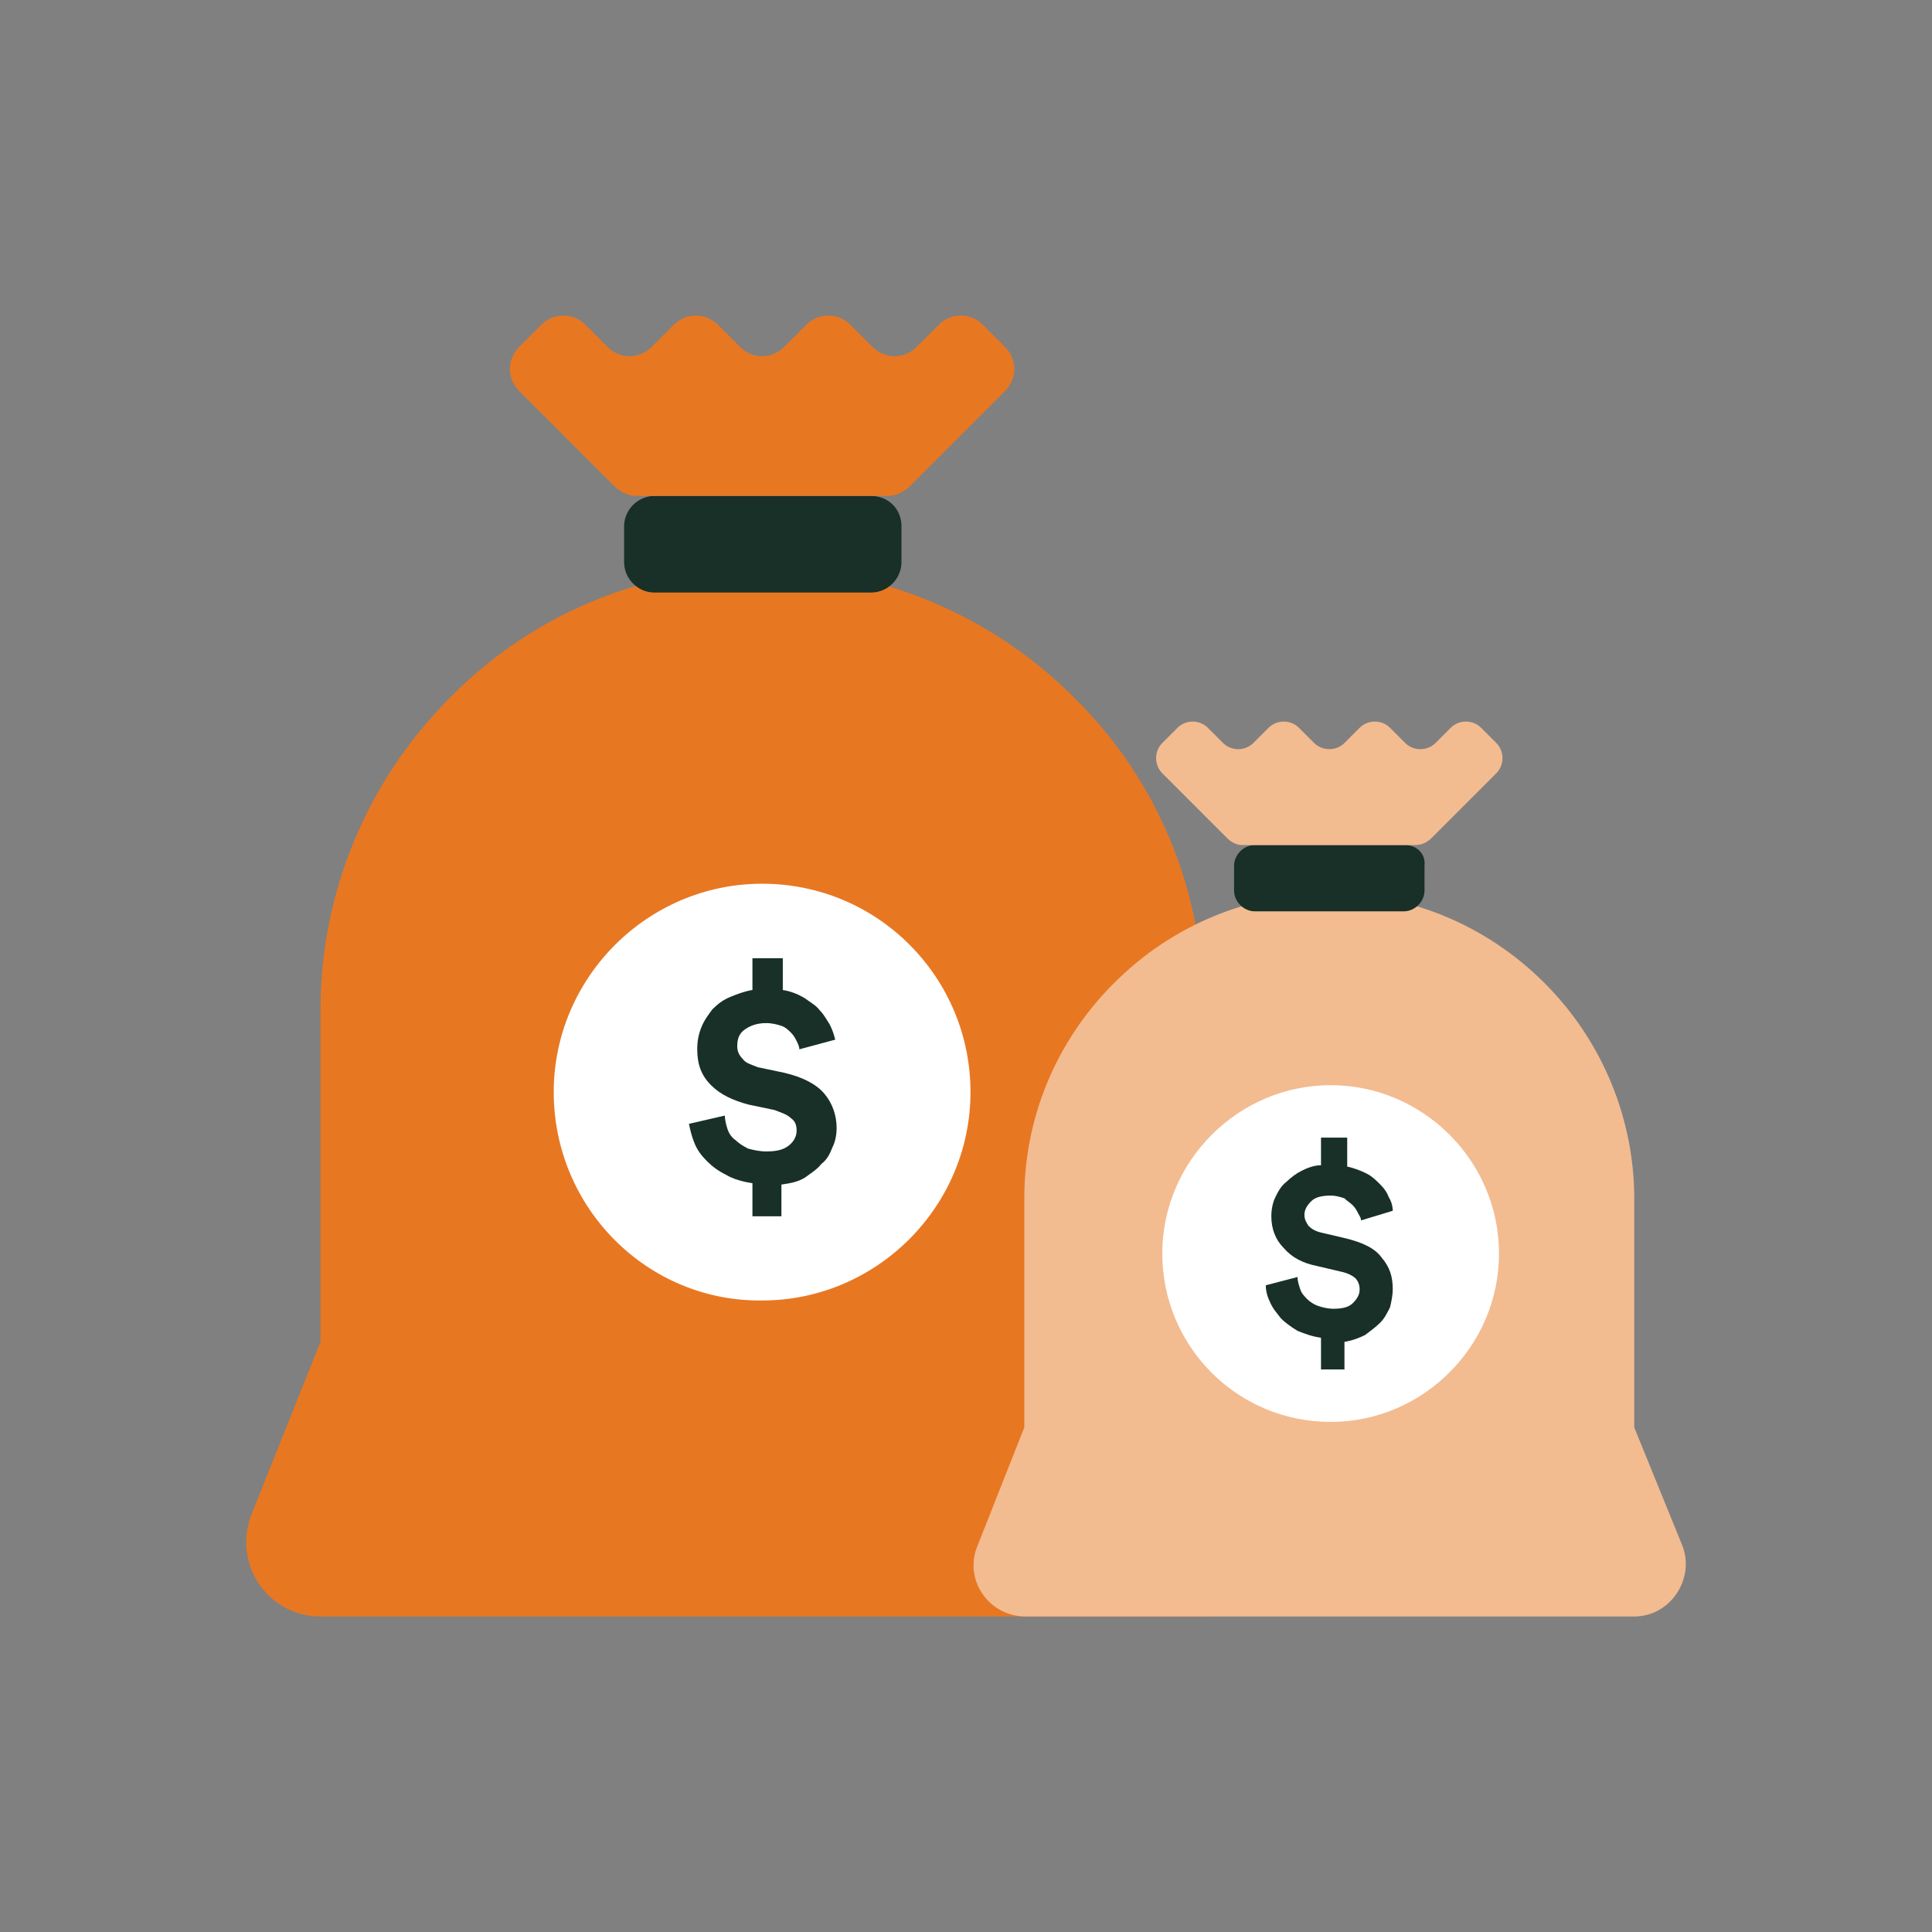 <?xml version="1.0" encoding="utf-8"?>
<svg width="80" height="80" viewBox="0 0 80 80" fill="none" xmlns="http://www.w3.org/2000/svg">
<rect x="0" y="0" width="80" height="80" fill="#808080" stroke="none"/>
<path d="M49.843 55.564C49.843 55.507 49.843 55.507 49.843 55.45V41.793C49.843 37.107 48.071 32.421 44.471 28.878C40.929 25.336 36.243 23.507 31.557 23.507C26.871 23.507 22.186 25.279 18.643 28.878C15.1 32.421 13.271 37.107 13.271 41.793V55.45C13.271 55.507 13.271 55.507 13.271 55.564L10.414 62.707C9.614 64.764 11.1 66.936 13.271 66.936H49.786C51.957 66.936 53.443 64.707 52.643 62.707L49.843 55.564Z" fill="#E87722"/>
<path d="M36.071 20.536H27.1C26.414 20.536 25.843 21.107 25.843 21.793V23.279C25.843 23.964 26.414 24.536 27.1 24.536H36.071C36.757 24.536 37.328 23.964 37.328 23.279V21.793C37.328 21.05 36.757 20.536 36.071 20.536Z" fill="#183028"/>
<path d="M37.671 20.136L41.614 16.193C42.129 15.678 42.129 14.879 41.614 14.364L40.7 13.45C40.186 12.936 39.386 12.936 38.871 13.45L37.957 14.364C37.443 14.879 36.643 14.879 36.129 14.364L35.214 13.45C34.7 12.936 33.9 12.936 33.386 13.45L32.471 14.364C31.957 14.879 31.157 14.879 30.643 14.364L29.729 13.45C29.214 12.936 28.414 12.936 27.9 13.45L26.986 14.364C26.471 14.879 25.671 14.879 25.157 14.364L24.243 13.45C23.729 12.936 22.929 12.936 22.414 13.45L21.5 14.364C20.986 14.879 20.986 15.678 21.5 16.193L25.443 20.136C25.671 20.364 26.014 20.536 26.357 20.536H36.757C37.1 20.536 37.443 20.364 37.671 20.136Z" fill="#E87722"/>
<path d="M22.929 45.221C22.929 40.478 26.814 36.593 31.557 36.593C36.357 36.593 40.186 40.478 40.186 45.221C40.186 49.964 36.3 53.85 31.557 53.85C26.814 53.907 22.929 50.021 22.929 45.221Z" fill="white"/>
<path d="M31.157 50.307V48.993C30.757 48.936 30.357 48.821 30.071 48.65C29.728 48.478 29.5 48.307 29.271 48.078C29.043 47.85 28.871 47.621 28.757 47.336C28.643 47.05 28.585 46.821 28.528 46.536L30.014 46.193C30.014 46.364 30.071 46.593 30.128 46.764C30.186 46.936 30.3 47.107 30.471 47.221C30.585 47.336 30.757 47.45 30.985 47.564C31.214 47.621 31.443 47.678 31.728 47.678C32.128 47.678 32.414 47.621 32.643 47.45C32.871 47.279 32.986 47.05 32.986 46.821C32.986 46.593 32.928 46.421 32.757 46.307C32.586 46.136 32.357 46.078 32.071 45.964L30.985 45.736C30.357 45.564 29.843 45.336 29.443 44.936C29.043 44.536 28.871 44.078 28.871 43.45C28.871 43.107 28.928 42.821 29.043 42.536C29.157 42.25 29.328 42.021 29.5 41.793C29.728 41.564 29.957 41.393 30.243 41.279C30.528 41.164 30.814 41.05 31.157 40.993V39.678H32.414V40.993C32.757 41.05 33.043 41.164 33.328 41.336C33.557 41.507 33.785 41.621 33.957 41.85C34.128 42.021 34.243 42.25 34.357 42.421C34.471 42.65 34.528 42.821 34.585 43.05L33.1 43.45C33.1 43.336 33.043 43.221 32.986 43.107C32.928 42.993 32.871 42.879 32.757 42.764C32.643 42.65 32.528 42.536 32.357 42.478C32.185 42.421 31.957 42.364 31.728 42.364C31.328 42.364 31.043 42.478 30.814 42.65C30.585 42.821 30.528 43.05 30.528 43.336C30.528 43.507 30.585 43.678 30.757 43.85C30.871 44.021 31.1 44.078 31.386 44.193L32.471 44.421C33.214 44.593 33.785 44.879 34.128 45.279C34.471 45.678 34.643 46.193 34.643 46.707C34.643 46.993 34.586 47.279 34.471 47.507C34.357 47.793 34.243 48.021 34.014 48.193C33.843 48.421 33.557 48.593 33.328 48.764C33.043 48.936 32.757 48.993 32.357 49.05V50.364H31.157V50.307Z" fill="#183028"/>
<path d="M67.671 59.107V59.05V49.621C67.671 46.421 66.414 43.164 63.957 40.707C61.5 38.25 58.3 36.993 55.043 36.993C51.786 36.993 48.586 38.25 46.129 40.707C43.671 43.164 42.414 46.364 42.414 49.621V59.05V59.107L40.471 64.021C39.9 65.393 40.929 66.936 42.471 66.936H67.671C69.157 66.936 70.186 65.393 69.671 64.021L67.671 59.107Z" fill="#F3BB90"/>
<path d="M58.186 34.993H51.957C51.5 34.993 51.1 35.393 51.1 35.85V36.878C51.1 37.336 51.5 37.736 51.957 37.736H58.129C58.586 37.736 58.986 37.336 58.986 36.878V35.85C59.043 35.336 58.643 34.993 58.186 34.993Z" fill="#183028"/>
<path d="M59.272 34.707L61.957 32.021C62.3 31.678 62.3 31.107 61.957 30.764L61.329 30.136C60.986 29.793 60.414 29.793 60.072 30.136L59.443 30.764C59.1 31.107 58.529 31.107 58.186 30.764L57.557 30.136C57.214 29.793 56.643 29.793 56.3 30.136L55.672 30.764C55.329 31.107 54.757 31.107 54.414 30.764L53.786 30.136C53.443 29.793 52.872 29.793 52.529 30.136L51.9 30.764C51.557 31.107 50.986 31.107 50.643 30.764L50.014 30.136C49.672 29.793 49.1 29.793 48.757 30.136L48.129 30.764C47.786 31.107 47.786 31.678 48.129 32.021L50.814 34.707C50.986 34.878 51.214 34.993 51.443 34.993H58.586C58.871 34.993 59.1 34.878 59.272 34.707Z" fill="#F3BB90"/>
<path d="M48.128 51.907C48.128 48.078 51.271 44.935 55.1 44.935C58.928 44.935 62.071 48.078 62.071 51.907C62.071 55.736 58.928 58.878 55.1 58.878C51.214 58.878 48.128 55.736 48.128 51.907Z" fill="white"/>
<path d="M54.7 56.535V55.393C54.3 55.336 54.014 55.221 53.728 55.107C53.443 54.935 53.214 54.764 53.043 54.593C52.871 54.364 52.7 54.193 52.585 53.907C52.471 53.678 52.414 53.45 52.414 53.221L53.728 52.878C53.728 53.05 53.785 53.221 53.843 53.393C53.9 53.564 54.014 53.678 54.128 53.793C54.243 53.907 54.414 54.021 54.585 54.078C54.757 54.136 54.985 54.193 55.214 54.193C55.557 54.193 55.843 54.136 56.014 53.964C56.185 53.793 56.3 53.621 56.3 53.393C56.3 53.221 56.243 53.05 56.128 52.935C56.014 52.821 55.785 52.707 55.5 52.65L54.528 52.421C53.957 52.307 53.5 52.078 53.157 51.678C52.814 51.336 52.643 50.878 52.643 50.364C52.643 50.078 52.7 49.793 52.814 49.564C52.928 49.336 53.043 49.107 53.271 48.935C53.443 48.764 53.671 48.593 53.9 48.478C54.128 48.364 54.414 48.25 54.7 48.25V47.107H55.785V48.307C56.071 48.364 56.357 48.478 56.585 48.593C56.814 48.707 56.985 48.878 57.157 49.05C57.328 49.221 57.443 49.393 57.5 49.564C57.614 49.736 57.671 49.964 57.671 50.136L56.357 50.535C56.357 50.421 56.3 50.364 56.243 50.25C56.185 50.136 56.128 50.021 56.014 49.907C55.9 49.793 55.785 49.736 55.671 49.621C55.5 49.564 55.328 49.507 55.1 49.507C54.757 49.507 54.471 49.564 54.3 49.736C54.128 49.907 54.014 50.078 54.014 50.307C54.014 50.478 54.071 50.593 54.185 50.764C54.3 50.878 54.471 50.993 54.757 51.05L55.728 51.278C56.414 51.45 56.928 51.678 57.214 52.078C57.557 52.478 57.671 52.878 57.671 53.393C57.671 53.621 57.614 53.907 57.557 54.136C57.443 54.364 57.328 54.593 57.157 54.764C56.985 54.935 56.757 55.107 56.528 55.278C56.3 55.393 56.014 55.507 55.671 55.564V56.707H54.7V56.535Z" fill="#183028"/>
</svg>
